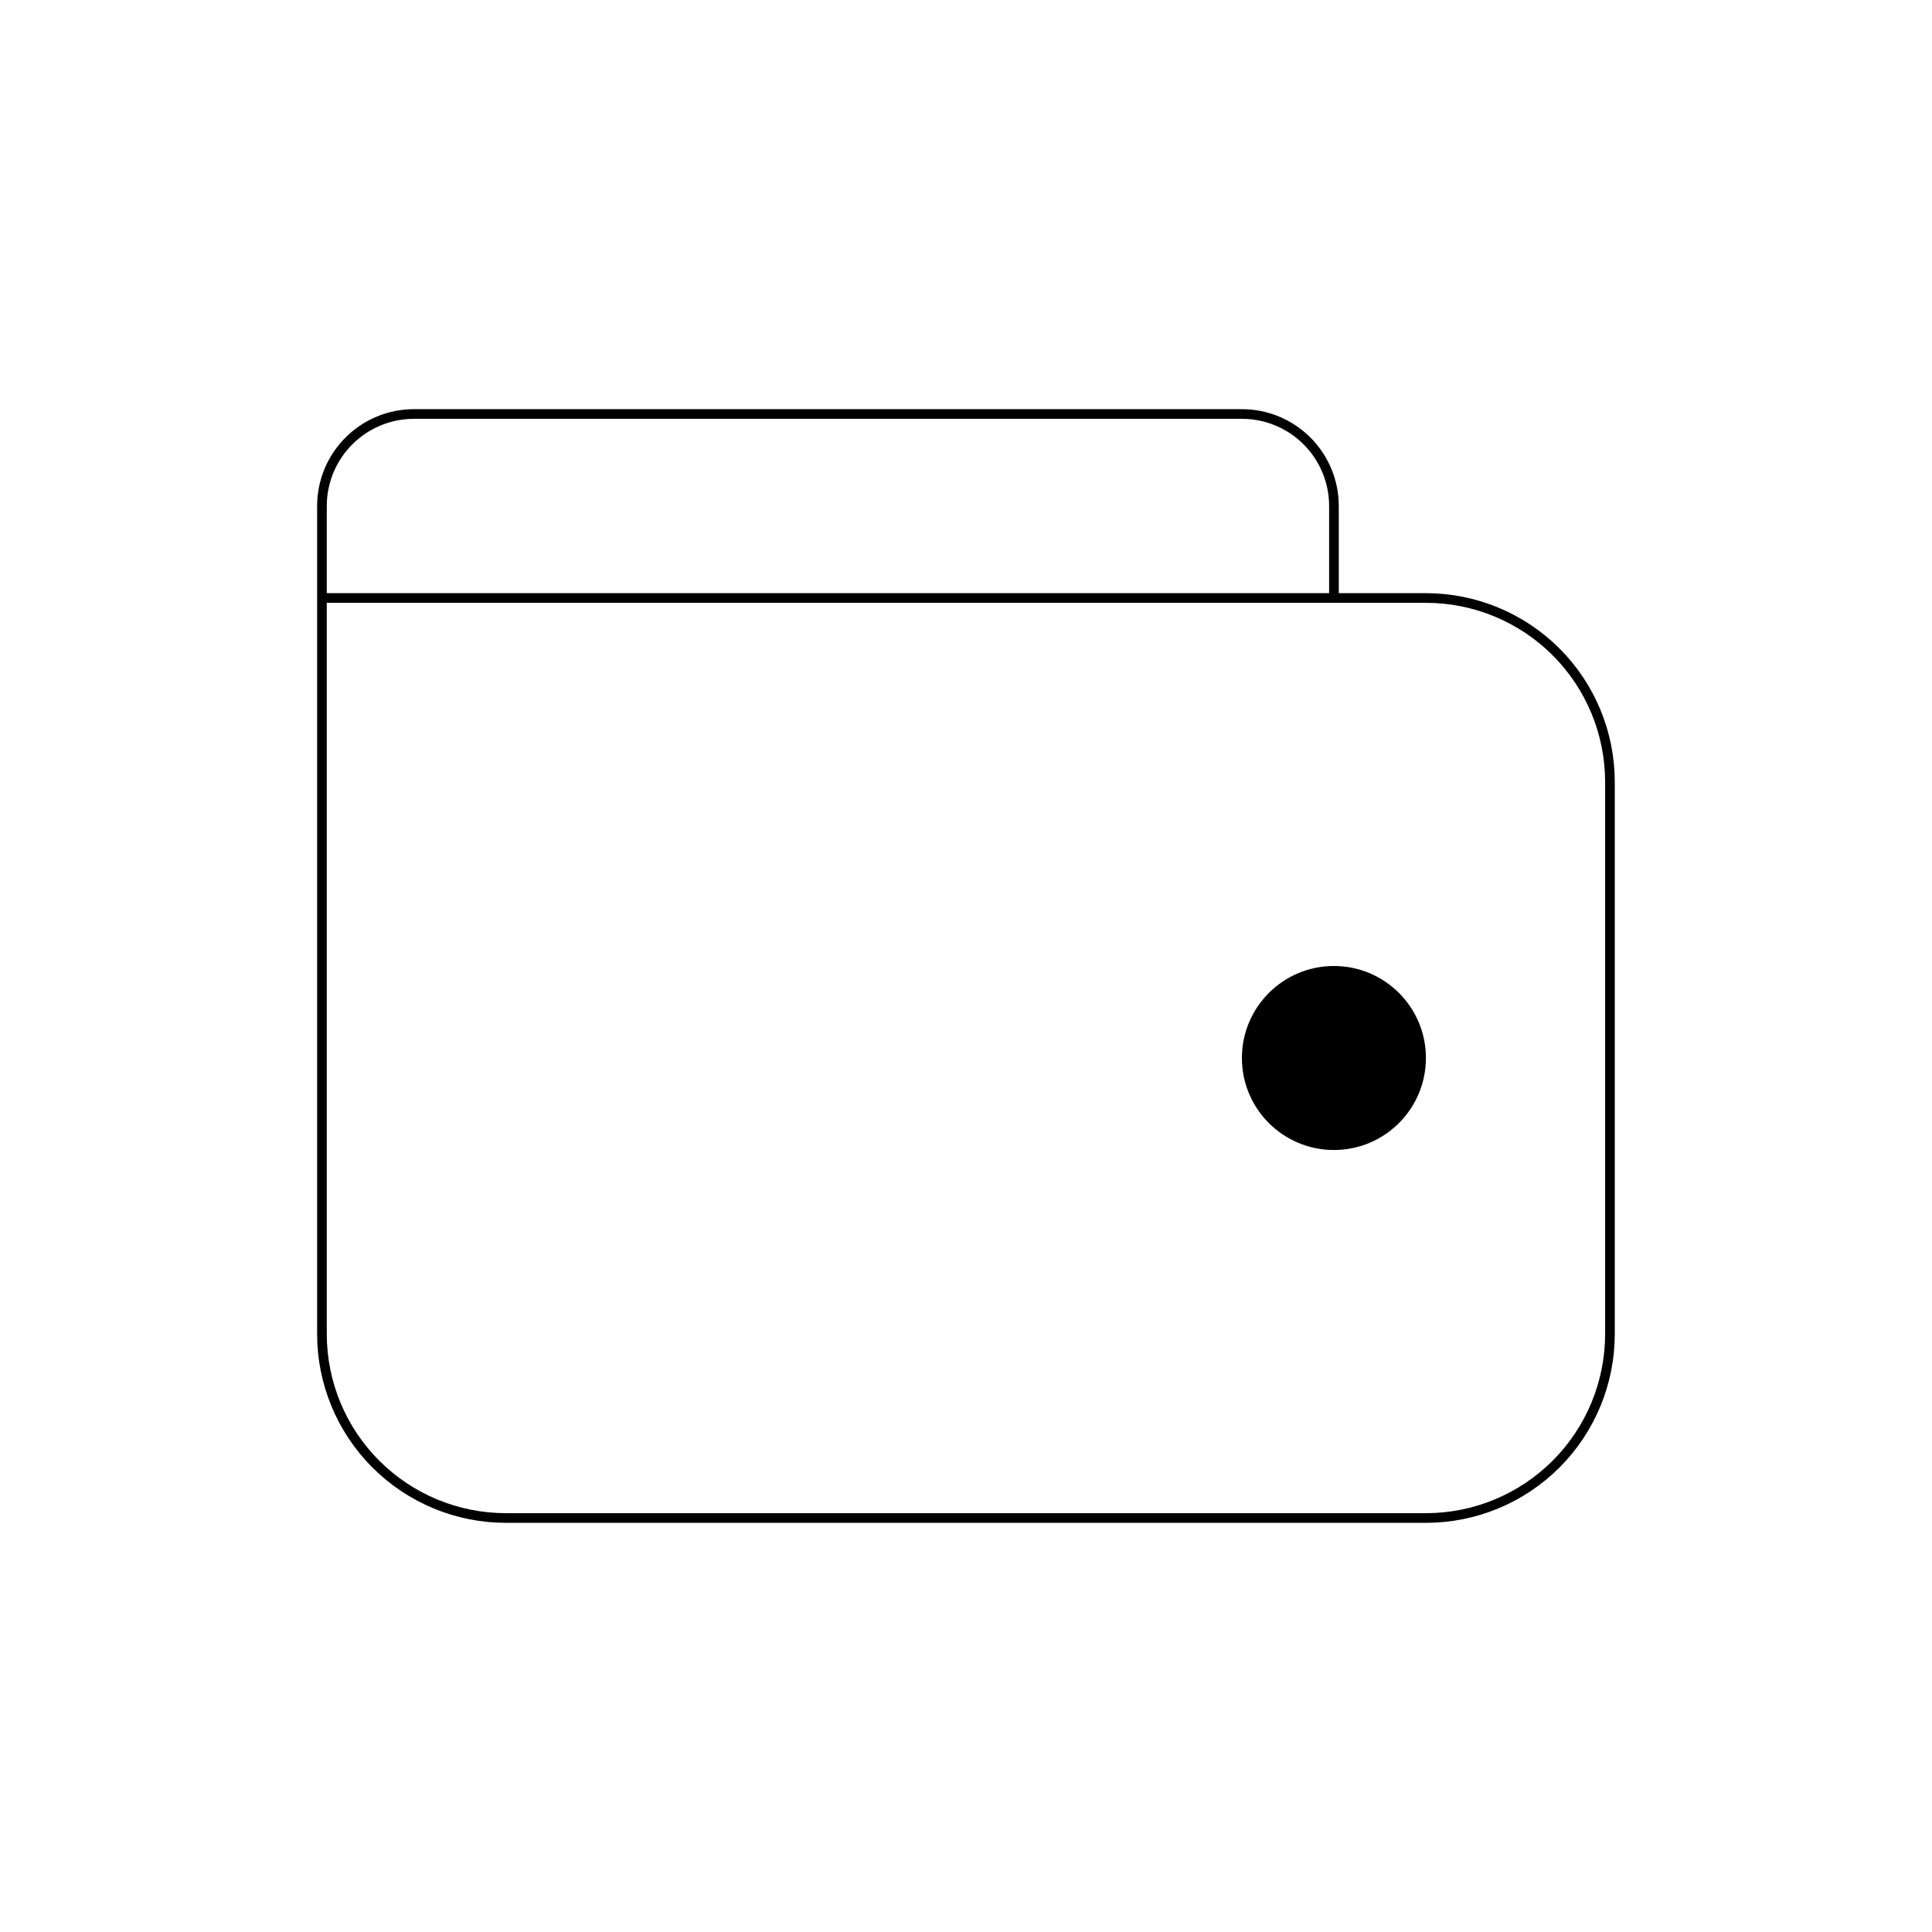 <?xml version="1.0" encoding="UTF-8"?> <svg xmlns="http://www.w3.org/2000/svg" width="200" height="200" viewBox="0 0 200 200" fill="none"> <path fill-rule="evenodd" clip-rule="evenodd" d="M33.328 61.905H147.614C152.666 61.905 157.51 63.912 161.083 67.484C164.655 71.056 166.661 75.901 166.661 80.953V138.096C166.661 143.147 164.655 147.992 161.083 151.564C157.51 155.136 152.666 157.143 147.614 157.143H52.376C47.324 157.143 42.479 155.136 38.907 151.564C35.335 147.992 33.328 143.147 33.328 138.096V61.905ZM42.852 42.857H128.566C131.092 42.857 133.515 43.861 135.301 45.647C137.087 47.433 138.09 49.855 138.09 52.381V61.905H33.328V52.381C33.328 49.855 34.331 47.433 36.118 45.647C37.904 43.861 40.326 42.857 42.852 42.857V42.857Z" stroke="black" stroke-linecap="round" stroke-linejoin="round"></path> <path d="M138.086 119.048C143.346 119.048 147.61 114.784 147.61 109.524C147.61 104.264 143.346 100 138.086 100C132.826 100 128.562 104.264 128.562 109.524C128.562 114.784 132.826 119.048 138.086 119.048Z" fill="black"></path> </svg> 